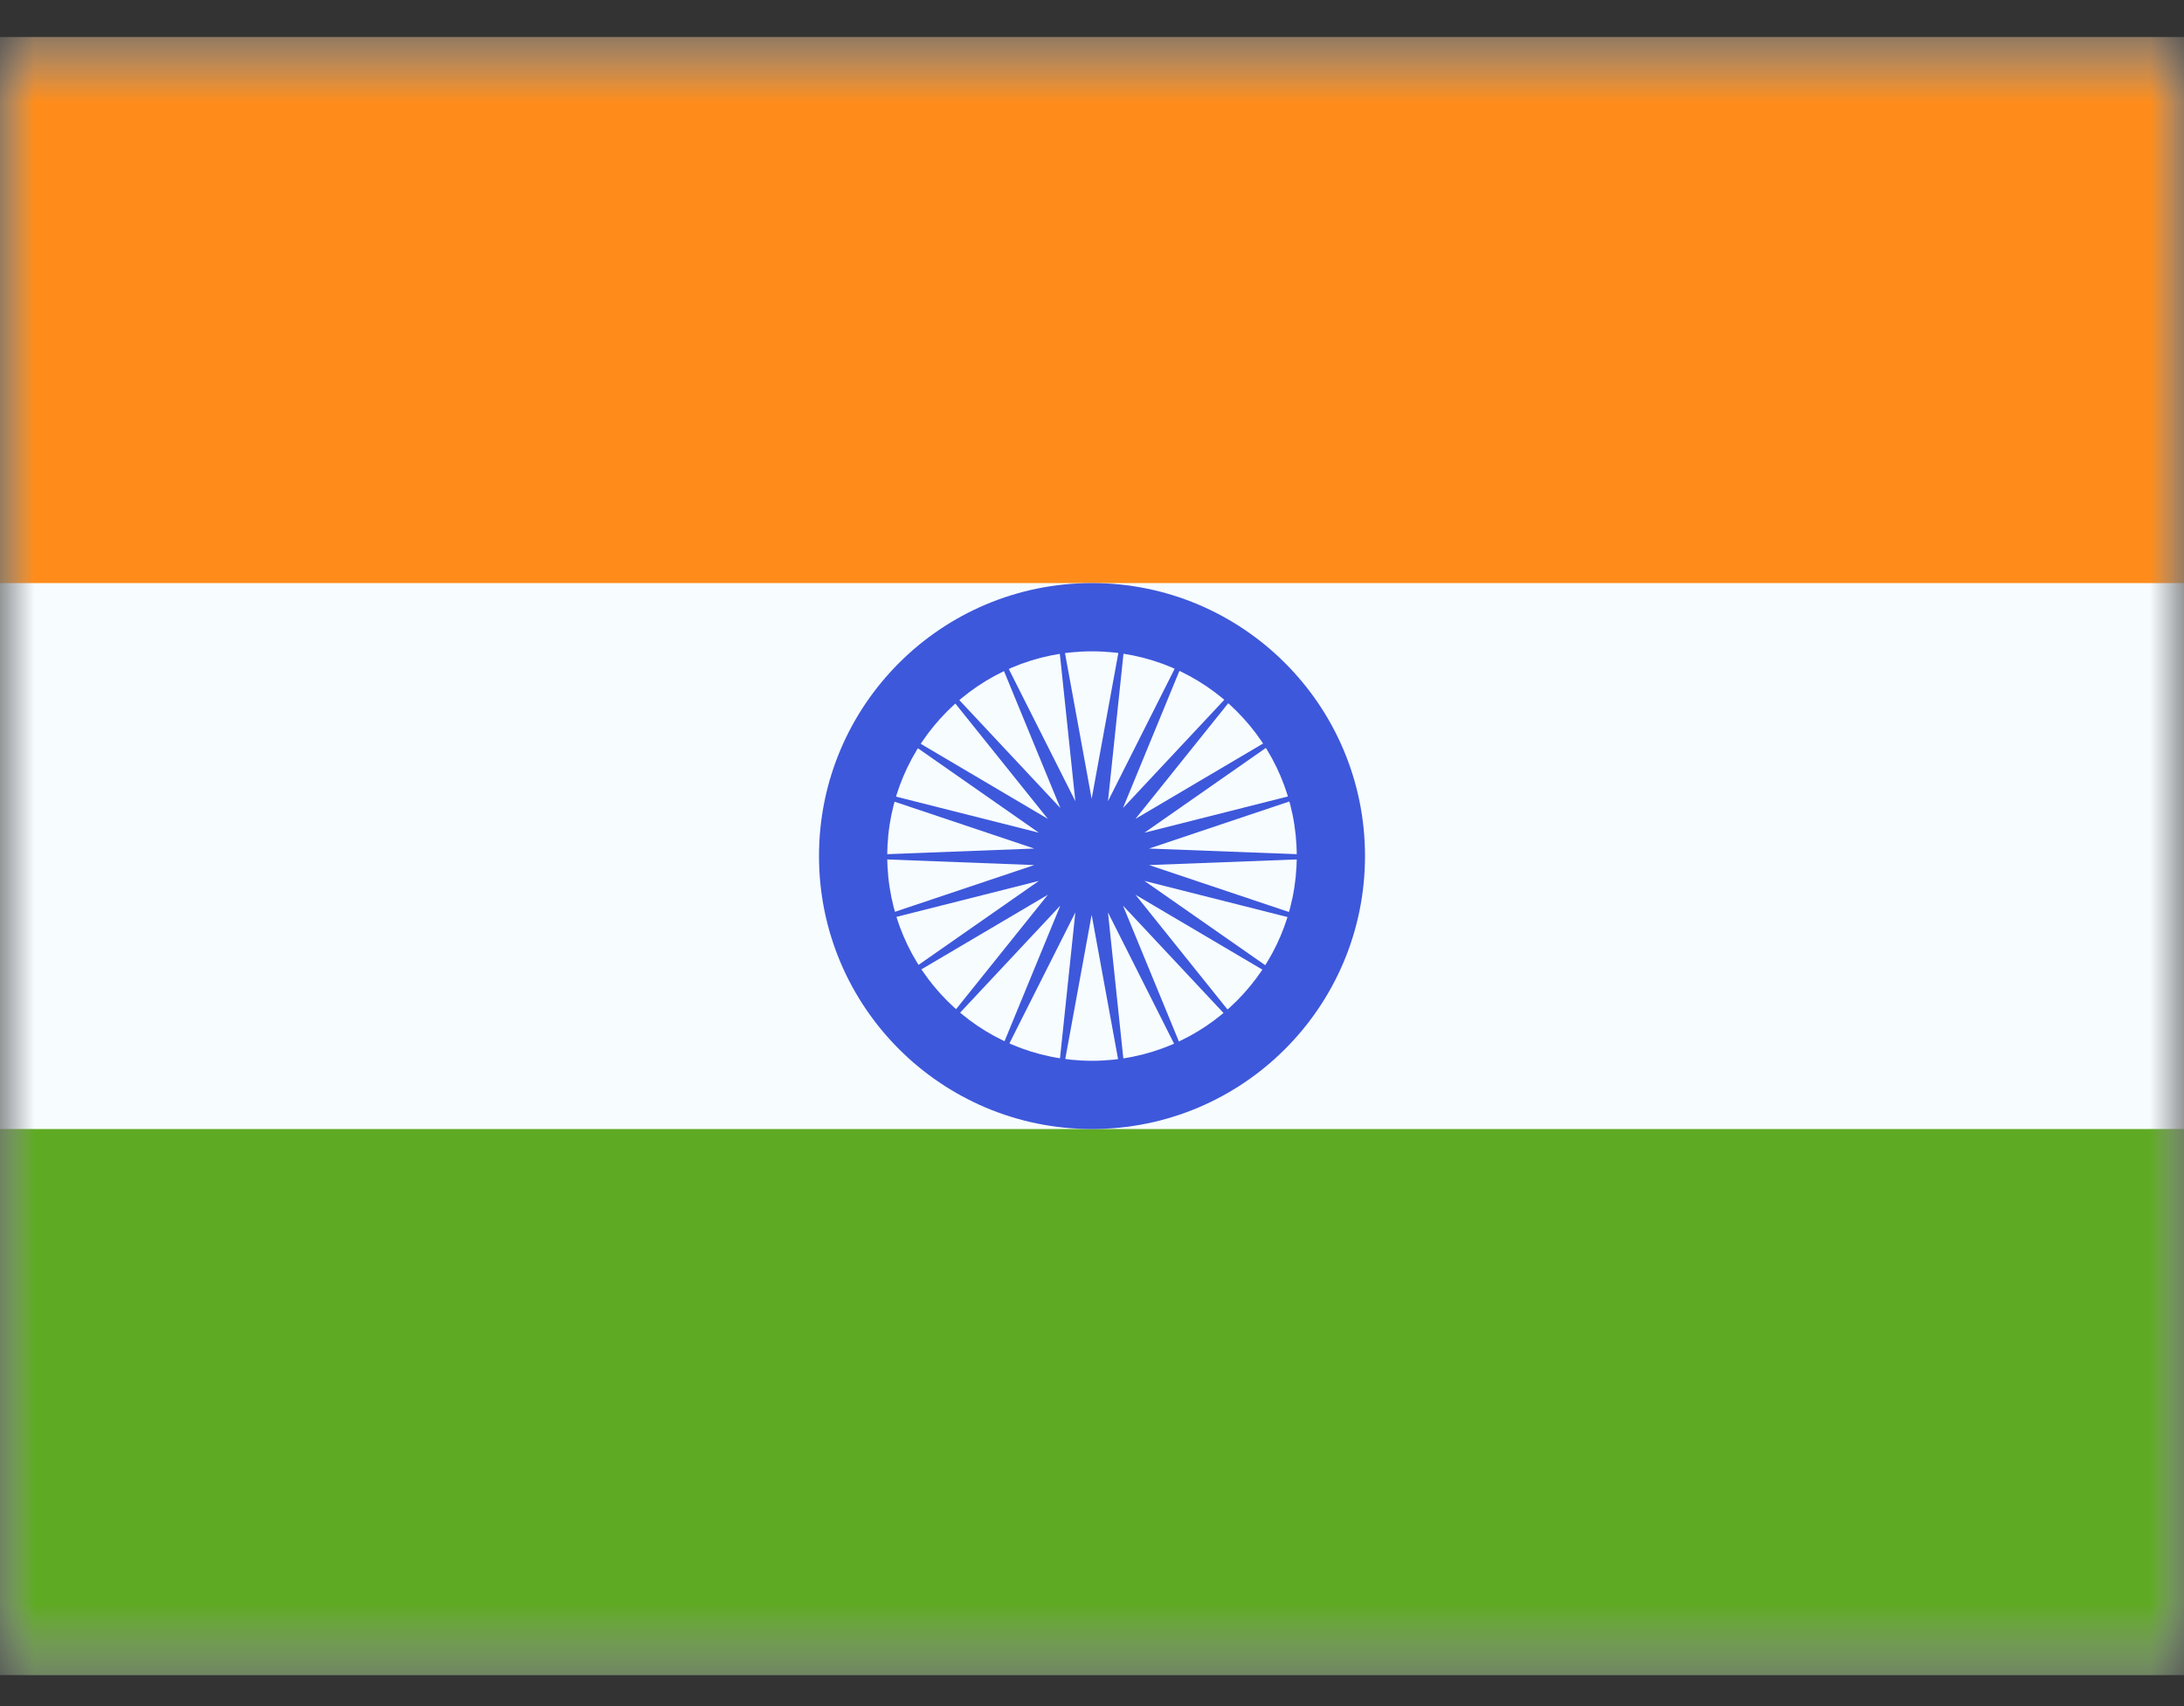 <svg width="32" height="25" viewBox="0 0 32 25" fill="none" xmlns="http://www.w3.org/2000/svg">
<rect x="0" y="0" width="32" height="25" fill="#333333" stroke="none"/>
<mask id="mask0_192_306664" style="mask-type:alpha" maskUnits="userSpaceOnUse" x="0" y="0" width="32" height="25">
<rect y="0.544" width="32" height="24" fill="white"/>
</mask>
<g mask="url(#mask0_192_306664)">
<path fill-rule="evenodd" clip-rule="evenodd" d="M0 0.544V24.544H32V0.544H0Z" fill="#F7FCFF"/>
<mask id="mask1_192_306664" style="mask-type:alpha" maskUnits="userSpaceOnUse" x="0" y="0" width="32" height="25">
<path fill-rule="evenodd" clip-rule="evenodd" d="M0 0.544V24.544H32V0.544H0Z" fill="white"/>
</mask>
<g mask="url(#mask1_192_306664)">
<path fill-rule="evenodd" clip-rule="evenodd" d="M0 0.544V8.544H32V0.544H0Z" fill="#FF8C1A"/>
<path fill-rule="evenodd" clip-rule="evenodd" d="M0 16.544V24.544H32V16.544H0Z" fill="#5EAA22"/>
<path fill-rule="evenodd" clip-rule="evenodd" d="M12 12.544C12 14.753 13.791 16.544 16 16.544C18.209 16.544 20 14.753 20 12.544C20 10.335 18.209 8.544 16 8.544C13.791 8.544 12 10.335 12 12.544ZM19 12.544C19 14.201 17.657 15.544 16 15.544C14.343 15.544 13 14.201 13 12.544C13 10.887 14.343 9.544 16 9.544C17.657 9.544 19 10.887 19 12.544Z" fill="#3D58DB"/>
<path fill-rule="evenodd" clip-rule="evenodd" d="M15.995 13.405L15.424 16.525L15.756 13.37L14.329 16.204L15.536 13.27L13.368 15.586L15.353 13.111L12.621 14.723L15.222 12.908L12.146 13.685L15.154 12.676L11.984 12.555L15.154 12.434L12.146 11.425L15.222 12.202L12.621 10.386L15.353 11.999L13.368 9.524L15.536 11.84L14.329 8.906L15.756 11.74L15.424 8.585L15.995 11.705L16.566 8.585L16.234 11.74L17.661 8.906L16.454 11.84L18.622 9.524L16.637 11.999L19.369 10.386L16.768 12.202L19.843 11.425L16.836 12.434L20.006 12.555L16.836 12.676L19.843 13.685L16.768 12.908L19.369 14.723L16.637 13.111L18.622 15.586L16.454 13.27L17.661 16.204L16.234 13.37L16.566 16.525L15.995 13.405Z" fill="#3D58DB"/>
</g>
</g>
</svg>
